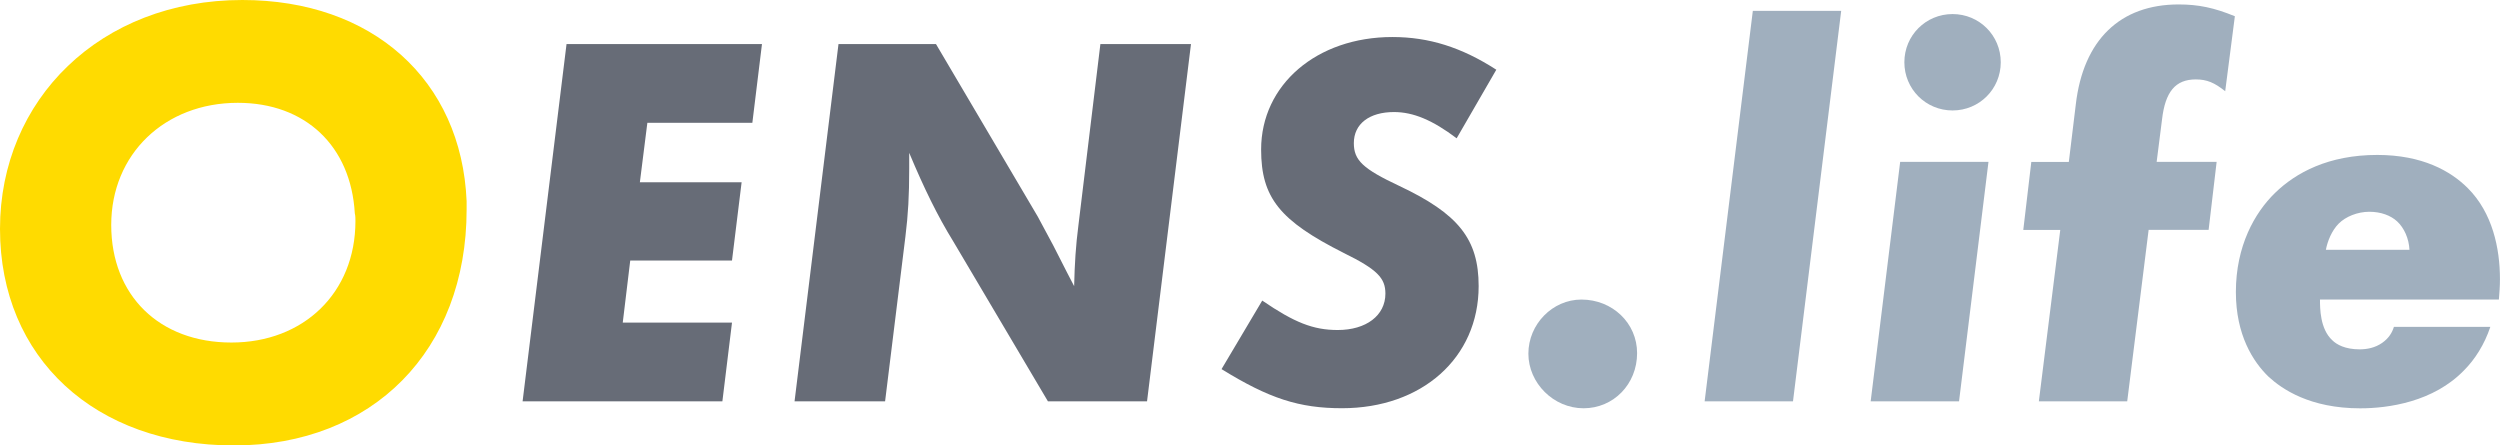 <?xml version="1.0" encoding="UTF-8"?><svg id="_レイヤー_1" xmlns="http://www.w3.org/2000/svg" viewBox="0 0 517.18 92.14"><defs><style>.cls-1{fill:#676c77;}.cls-2{fill:#a0afbe;}.cls-3{fill:#ffdb00;}</style></defs><path class="cls-3" d="M96.53,41.62v1.73c0,29.12-19.41,48.8-48.13,48.8S0,74.06,0,47.34,20.74,0,50.13,0c26.86,0,45.34,16.49,46.4,41.62ZM73.4,44.14c-.8-13.96-10.24-22.87-24.2-22.87-15.16,0-26.19,10.64-26.19,25.26s9.97,24.33,24.86,24.33,25.66-10.24,25.66-25.13c0-.53,0-1.06-.13-1.6Z"/><path class="cls-1" d="M157.63,9.12l-1.99,16.29h-21.72l-1.55,12.3h21.05l-1.99,16.18h-21.05l-1.55,12.85h22.6l-1.99,16.29h-41.33l9.09-73.91h40.45Z"/><path class="cls-1" d="M246.38,9.12l-9.09,73.91h-20.5l-19.61-33.13c-3.21-5.21-5.98-10.86-9.09-18.28v3.32c0,5.54-.22,9.42-.78,13.96l-4.21,34.13h-18.73l9.09-73.91h20.17l21.05,35.68,3.21,5.98,2.88,5.65,1.44,2.77c.11-4.65.33-8.31.89-12.63l4.54-37.45h18.73Z"/><path class="cls-1" d="M309.54,14.43l-8.2,14.18c-4.99-3.77-8.98-5.43-12.96-5.43-5.1,0-8.31,2.44-8.31,6.43,0,3.55,1.88,5.32,9.42,8.86,12.19,5.76,16.4,10.97,16.4,20.72,0,14.85-11.75,25.26-28.26,25.26-8.86,0-15.07-2-24.93-8.09l8.42-14.18c6.65,4.54,10.53,6.09,15.62,6.09,5.87,0,9.86-2.99,9.86-7.53,0-3.21-1.66-4.99-8.64-8.42-13.19-6.65-17.07-11.41-17.07-21.39,0-13.41,11.52-23.27,27.15-23.27,7.54,0,14.29,2.11,21.5,6.76Z"/><path class="cls-2" d="M338.67,73.05c0,6.43-4.88,11.41-11.08,11.41s-11.41-5.21-11.41-11.3,4.99-11.19,10.97-11.19c6.43,0,11.52,4.88,11.52,11.08Z"/><path class="cls-2" d="M380.89,2.25l-9.97,80.78h-18.28l9.97-80.78h18.28Z"/><path class="cls-2" d="M411.36,33.49l-6.09,49.53h-18.28l6.1-49.53h18.28ZM403.93,2.91c5.54,0,9.97,4.43,9.97,9.97s-4.43,9.97-9.97,9.97-9.97-4.43-9.97-9.97,4.43-9.97,9.97-9.97Z"/><path class="cls-2" d="M444.49,47.57l-4.43,35.46h-18.28l4.43-35.46h-7.65l1.66-14.07h7.76l1.44-11.86c1.55-13.41,9.2-20.72,21.28-20.72,4.1,0,7.31.67,11.63,2.44l-2,15.51c-2.22-1.77-3.77-2.44-6.09-2.44-4.21,0-6.32,2.55-6.98,8.31l-1.11,8.75h12.41l-1.66,14.07h-12.41Z"/><path class="cls-2" d="M479.94,61.97c0,1.77,0,6.09,2.55,8.42.89.89,2.66,1.88,5.65,1.88,1.55,0,3.21-.33,4.65-1.33,1.44-1,2.11-2.22,2.44-3.32h19.95c-1.22,3.66-3.21,6.76-5.43,8.98-6.32,6.54-15.62,7.87-21.5,7.87-10.42,0-16.18-3.99-18.95-6.54-3.21-3.1-6.76-8.64-6.76-17.51,0-9.53,3.88-16.4,8.09-20.5,4.32-4.21,11.08-7.87,21.16-7.87,9.31,0,15.18,3.32,18.73,6.87,5.1,5.1,6.65,12.41,6.65,18.84,0,1.44-.11,2.88-.22,4.21h-37.01ZM498.45,51.67c-.11-2.33-1.11-4.54-2.55-5.87-1.33-1.22-3.32-1.99-5.76-1.99s-4.88,1-6.32,2.44c-1.44,1.44-2.33,3.66-2.66,5.43h17.29Z"/></svg>